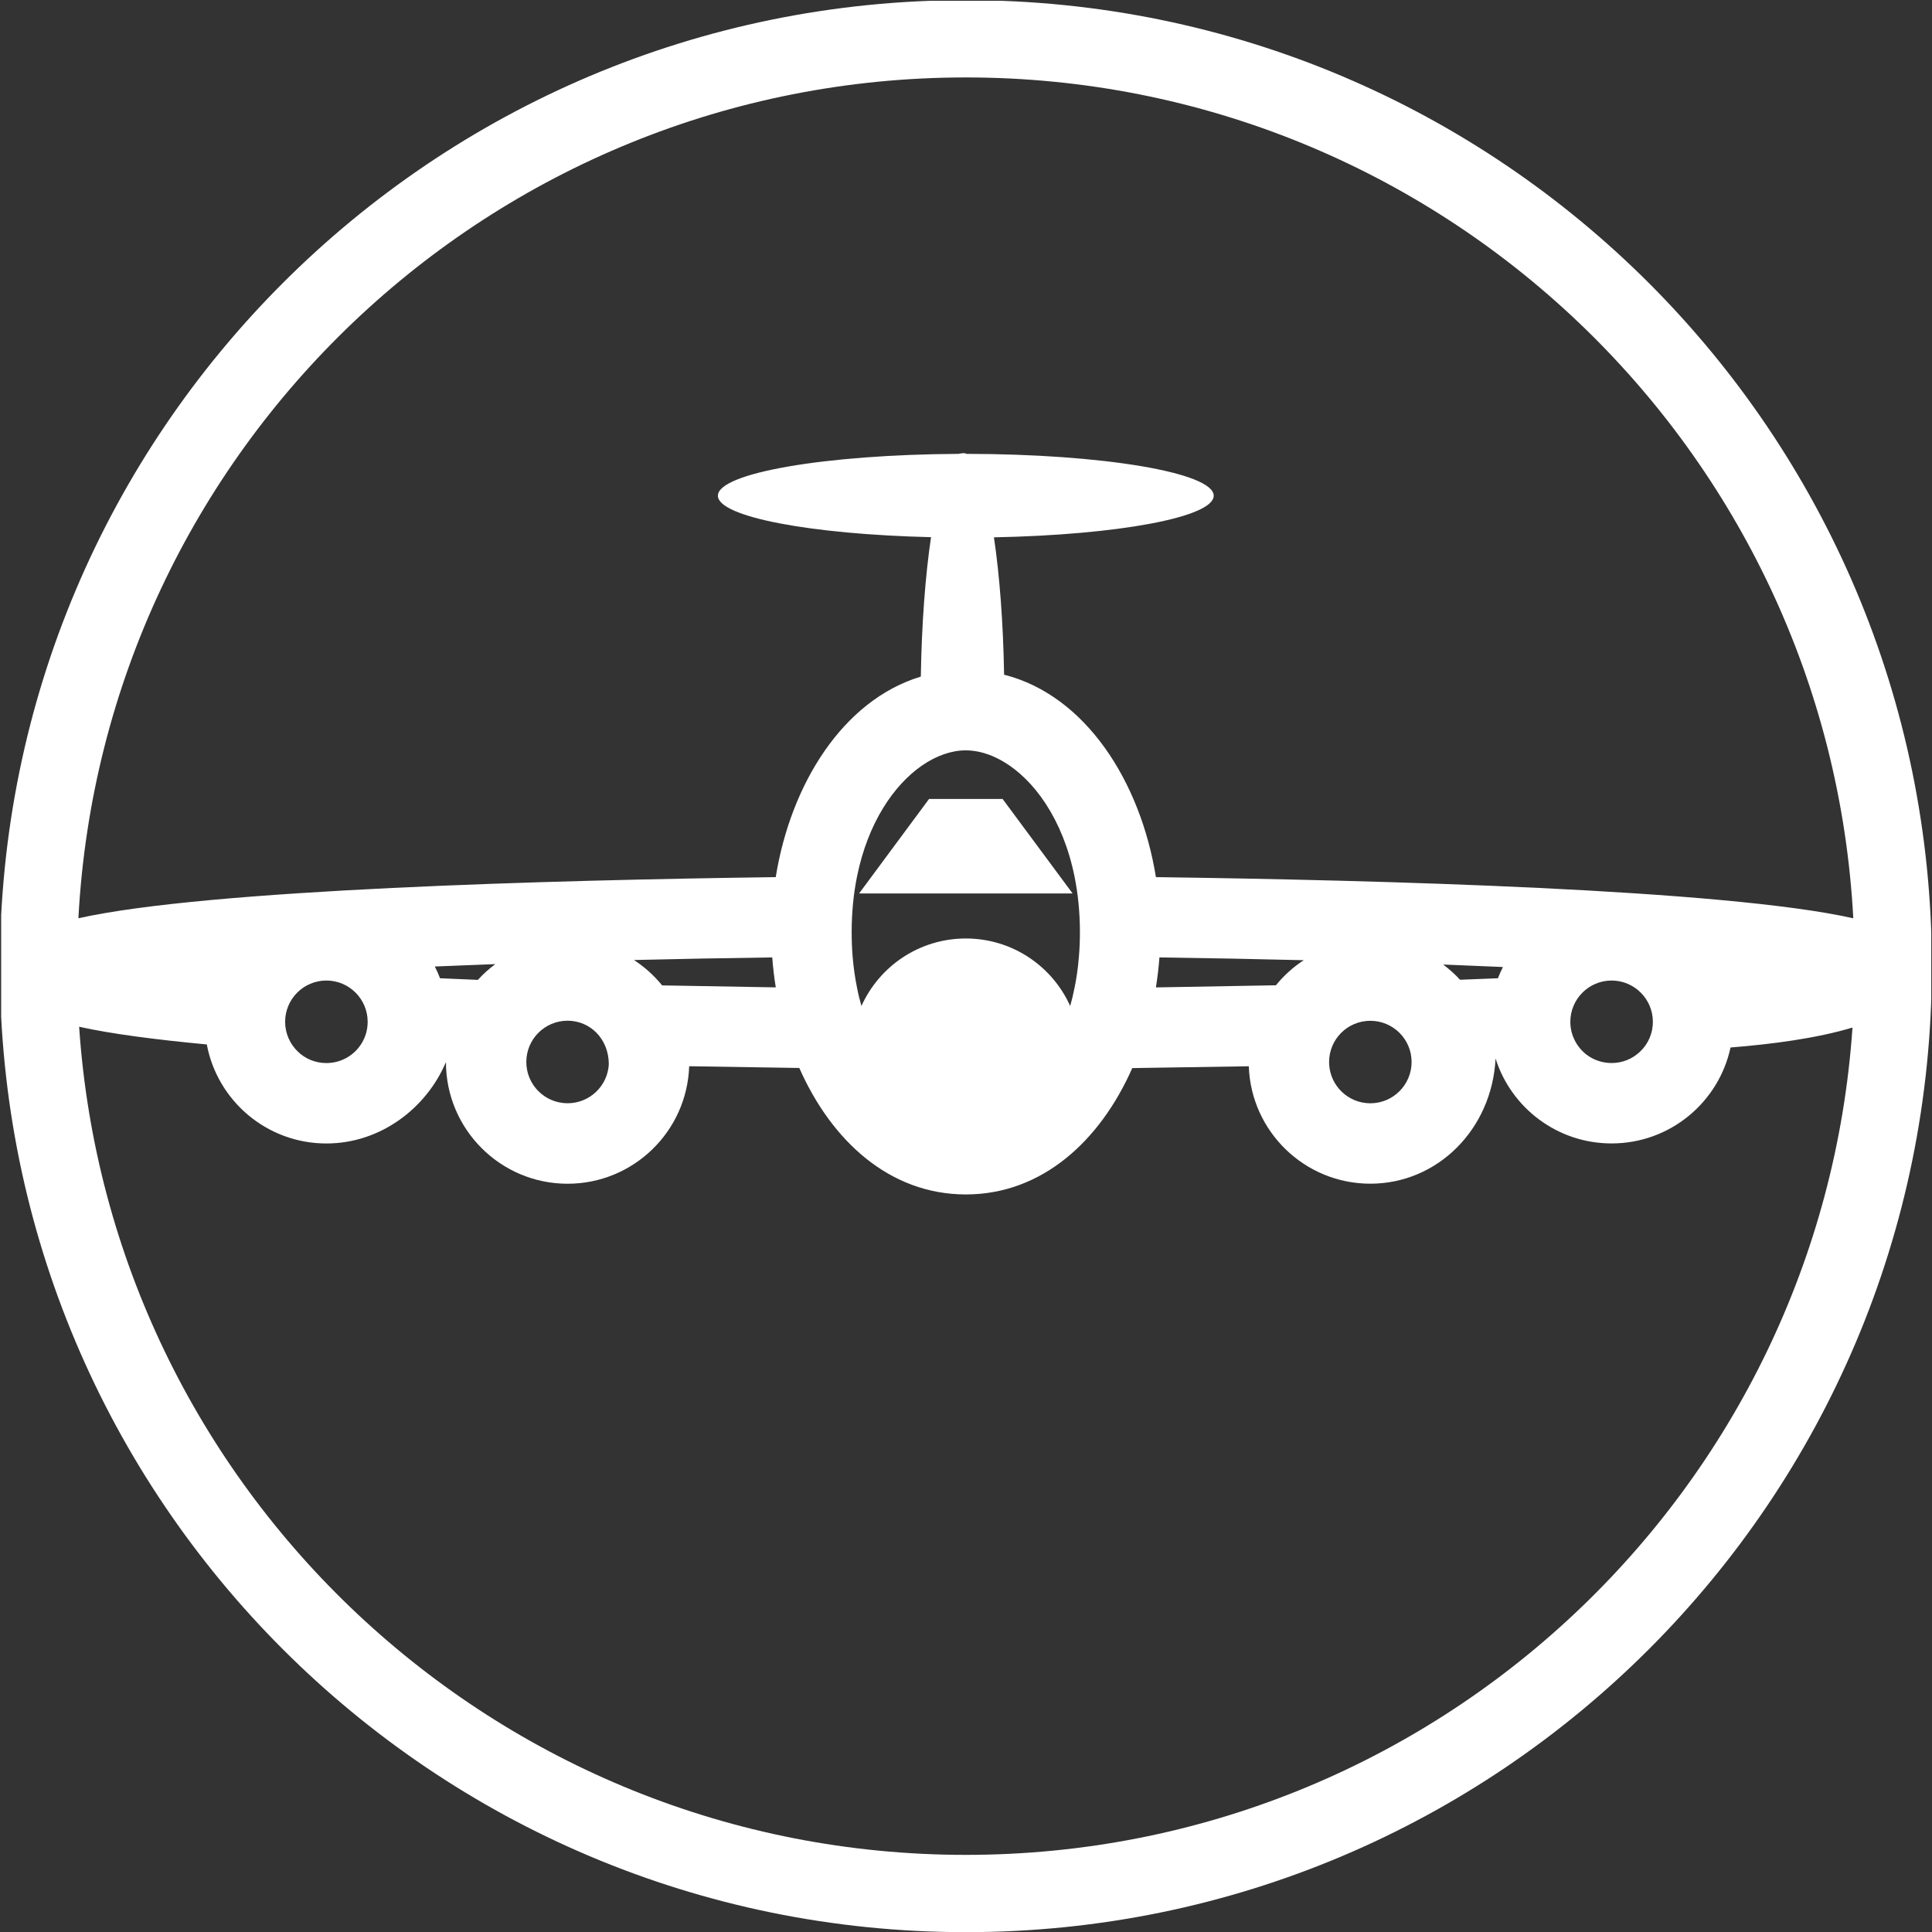 ﻿<?xml version="1.0" encoding="utf-8"?>
<!-- Generator: Adobe Illustrator 16.0.4, SVG Export Plug-In . SVG Version: 6.00 Build 0)  -->
<!DOCTYPE svg PUBLIC "-//W3C//DTD SVG 1.1//EN" "http://www.w3.org/Graphics/SVG/1.1/DTD/svg11.dtd">
<svg version="1.1" id="Livello_1" xmlns="http://www.w3.org/2000/svg" xmlns:xlink="http://www.w3.org/1999/xlink" x="0px" y="0px"
	 width="50px" height="50px" viewBox="0 0 50 50" enable-background="new 0 0 50 50" xml:space="preserve">
<rect x="0" y="0" width="50" height="50" fill="#333333" stroke="none"/>
<g>
	<defs>
		<rect id="SVGID_1_" x="0.03" y="0.02" width="49.951" height="49.98"/>
	</defs>
	<clipPath id="SVGID_2_">
		<use xlink:href="#SVGID_1_"  overflow="visible"/>
	</clipPath>
	<path fill="#FFFFFF" clip-path="url(#SVGID_2_)" d="M25.948,20.678l1.811,2.445h-5.526l1.81-2.445H25.948 M24.996,24.288
		c1.202,0,2.237,0.716,2.7,1.747c0.042-0.148,0.08-0.301,0.111-0.461c0.054-0.258,0.093-0.531,0.115-0.817
		c0.018-0.205,0.026-0.414,0.026-0.632c0-0.52-0.051-1.006-0.141-1.448c-0.302-1.483-1.051-2.506-1.849-2.972
		c-0.323-0.189-0.652-0.286-0.964-0.286c-0.367,0-0.759,0.136-1.133,0.393c-0.733,0.507-1.399,1.486-1.68,2.865
		c-0.09,0.443-0.14,0.926-0.14,1.448c0,0.217,0.008,0.428,0.025,0.632c0.024,0.286,0.063,0.559,0.116,0.817
		c0.031,0.16,0.069,0.313,0.112,0.461C22.758,25.004,23.793,24.288,24.996,24.288z M25.986,17.461
		c2.112,0.537,3.53,2.765,3.929,5.239c5.727,0.076,14.714,0.316,18.048,1.065C47.319,11.637,37.283,2.004,24.996,2.004
		S2.673,11.637,2.029,23.765c3.333-0.749,12.32-0.989,18.047-1.065c0.387-2.407,1.738-4.579,3.755-5.19
		c0.022-1.376,0.118-2.625,0.264-3.608c-3.118-0.074-5.516-0.526-5.516-1.073c0-0.587,2.77-1.065,6.225-1.083
		c0.14-0.029,0.175-0.019,0.208,0c3.536,0.002,6.399,0.487,6.399,1.083c0,0.558-2.487,1.015-5.688,1.077
		C25.868,14.877,25.963,16.107,25.986,17.461z M47.942,26.593c-0.921,0.278-2.083,0.431-3.156,0.516
		c-0.305,1.42-1.567,2.483-3.078,2.483c-1.407,0-2.599-0.922-3.003-2.197c-0.091,1.828-1.501,3.239-3.24,3.239
		c-1.702,0-3.089-1.352-3.146-3.039l-3.016,0.047c-0.83,1.881-2.333,3.27-4.307,3.27c-1.976,0-3.48-1.392-4.31-3.273l-2.85-0.045
		c-0.057,1.689-1.444,3.041-3.147,3.041c-1.738,0-3.148-1.411-3.148-3.149c-0.503,1.191-1.691,2.107-3.094,2.107
		c-1.54,0-2.821-1.104-3.095-2.563c-1.348-0.126-2.49-0.277-3.304-0.458C2.854,38.542,12.82,48.004,24.996,48.004
		C37.164,48.004,47.125,38.555,47.942,26.593z M30.006,24.778c-0.02,0.26-0.05,0.519-0.091,0.776l3.106-0.055
		c0.204-0.252,0.447-0.472,0.72-0.649C32.542,24.82,31.293,24.796,30.006,24.778z M20.077,25.553
		c-0.042-0.256-0.072-0.515-0.091-0.775c-1.232,0.017-2.428,0.039-3.58,0.067c0.276,0.179,0.522,0.402,0.73,0.657L20.077,25.553z
		 M38.896,25.026l-1.547-0.064c0.157,0.118,0.304,0.25,0.437,0.394l0.98-0.039C38.805,25.217,38.848,25.12,38.896,25.026z
		 M12.819,24.951l-1.566,0.062c0.05,0.098,0.095,0.199,0.135,0.304l0.979,0.042C12.504,25.209,12.656,25.072,12.819,24.951z
		 M41.041,27.28c0.183,0.145,0.415,0.231,0.667,0.231c0.285,0,0.544-0.11,0.736-0.294c0.206-0.193,0.332-0.468,0.332-0.773
		c0-0.589-0.479-1.068-1.068-1.068s-1.068,0.479-1.068,1.068C40.64,26.781,40.798,27.083,41.041,27.28z M34.399,27.546
		c0.031,0.562,0.497,1.007,1.065,1.007c0.59,0,1.068-0.479,1.068-1.068c0-0.591-0.479-1.067-1.068-1.067s-1.067,0.477-1.067,1.067
		L34.399,27.546z M13.621,27.484c0,0.59,0.478,1.068,1.068,1.068c0.57,0,1.035-0.445,1.067-1.007
		c0.001-0.652-0.477-1.129-1.067-1.129S13.621,26.894,13.621,27.484z M7.705,27.212c0.191,0.187,0.454,0.3,0.742,0.3
		c0.242,0,0.466-0.08,0.645-0.216c0.258-0.195,0.423-0.503,0.423-0.852c0-0.589-0.478-1.068-1.068-1.068
		c-0.59,0-1.068,0.479-1.068,1.068C7.379,26.745,7.505,27.018,7.705,27.212z M24.996,0.004c13.807,0,25,11.192,25,24.999
		c0,13.808-11.193,25.001-25,25.001c-13.807,0-25-11.193-25-25.001C-0.004,11.196,11.189,0.004,24.996,0.004z"/>
</g>
</svg>

